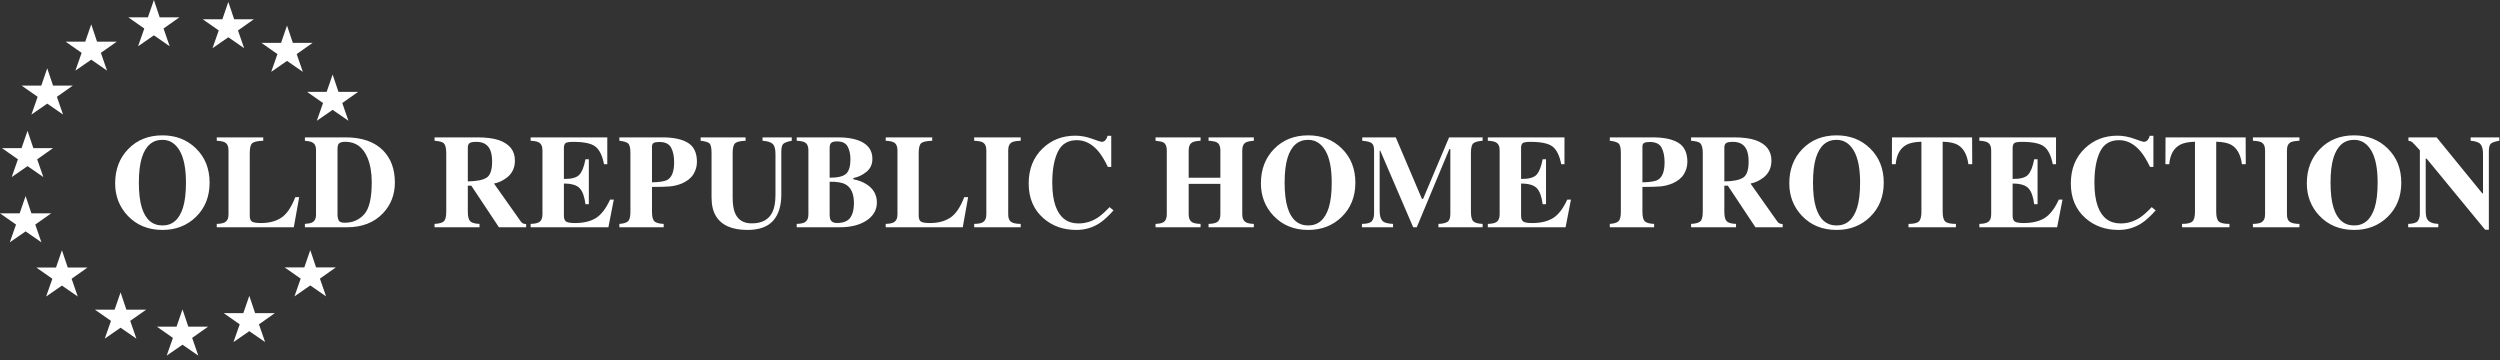 <svg xmlns="http://www.w3.org/2000/svg" width="451" height="65" viewBox="0 0 451 65">
  <rect x="0" y="0" width="451" height="65" fill="#333333" stroke="none"/>
  <g fill="#FFFFFF" fill-rule="evenodd">
    <polygon points="22.8 55.868 26.359 55.868 23.493 57.886 24.604 61.09 21.751 59.116 18.897 61.09 20.022 57.886 17.131 55.868 20.677 55.868 21.751 52.742"/>
    <polygon points="31.848 58.934 28.304 58.934 31.195 60.956 30.071 64.157 32.923 62.184 35.775 64.157 34.665 60.956 37.53 58.934 33.972 58.934 32.923 55.812"/>
    <polygon points="46.023 56.49 49.581 56.49 46.715 58.509 47.827 61.713 44.972 59.741 42.118 61.713 43.243 58.509 40.353 56.49 43.898 56.49 44.972 53.365"/>
    <polygon points="57.02 48.243 60.58 48.243 57.713 50.264 58.824 53.467 55.972 51.493 53.119 53.467 54.243 50.264 51.353 48.243 54.896 48.243 55.972 45.12"/>
    <polygon points="61.056 16.567 64.613 16.567 61.746 18.587 62.86 21.789 60.006 19.817 57.151 21.789 58.277 18.587 55.387 16.567 58.933 16.567 60.006 13.443"/>
    <polygon points="52.828 7.737 56.388 7.737 53.52 9.757 54.631 12.96 51.78 10.988 48.927 12.96 50.049 9.757 47.161 7.737 50.703 7.737 51.78 4.614"/>
    <polygon points="42.24 3.473 45.796 3.473 42.932 5.492 44.043 8.696 41.189 6.723 38.337 8.696 39.461 5.492 36.57 3.473 40.116 3.473 41.189 .349"/>
    <polygon points="27.761 0 26.686 3.123 23.141 3.123 26.031 5.143 24.907 8.347 27.761 6.374 30.614 8.347 29.502 5.143 32.368 3.123 28.81 3.123"/>
    <polygon points="17.505 7.514 21.063 7.514 18.197 9.532 19.309 12.737 16.457 10.764 13.603 12.737 14.727 9.532 11.836 7.514 15.381 7.514 16.457 4.39"/>
    <polygon points="9.569 15.445 13.127 15.445 10.262 17.464 11.374 20.668 8.521 18.694 5.667 20.668 6.792 17.464 3.901 15.445 7.446 15.445 8.521 12.322"/>
    <polygon points="3.889 26.719 .346 26.719 3.236 28.738 2.111 31.943 4.965 29.969 7.817 31.943 6.707 28.738 9.573 26.719 6.014 26.719 4.965 23.595"/>
    <polygon points="3.545 38.49 0 38.49 2.891 40.51 1.766 43.715 4.62 41.74 7.472 43.715 6.361 40.51 9.227 38.49 5.668 38.49 4.62 35.368"/>
    <polygon points="12.224 48.267 15.781 48.267 12.916 50.288 14.028 53.492 11.174 51.518 8.321 53.492 9.445 50.288 6.555 48.267 10.1 48.267 11.174 45.146"/>
    <path d="M33.008,37.473 C33.367,36.316 33.547,34.809 33.547,32.949 C33.547,30.395 33.166,28.469 32.404,27.172 C31.643,25.875 30.609,25.227 29.305,25.227 C27.492,25.227 26.25,26.309 25.578,28.473 C25.227,29.621 25.051,31.113 25.051,32.949 C25.051,34.816 25.23,36.324 25.59,37.473 C26.254,39.605 27.492,40.672 29.305,40.672 C31.102,40.672 32.336,39.605 33.008,37.473 Z M35.34,26.762 C36.988,28.363 37.812,30.426 37.812,32.949 C37.812,35.473 36.988,37.535 35.34,39.137 C33.73,40.699 31.719,41.48 29.305,41.48 C26.742,41.48 24.652,40.625 23.035,38.914 C21.527,37.305 20.773,35.359 20.773,33.078 C20.773,30.562 21.562,28.496 23.141,26.879 C24.734,25.238 26.789,24.418 29.305,24.418 C31.727,24.418 33.738,25.199 35.34,26.762 Z M39.102,40.391 C39.758,40.367 40.227,40.281 40.508,40.133 C40.984,39.883 41.223,39.406 41.223,38.703 L41.223,27.09 C41.223,26.387 40.996,25.914 40.543,25.672 C40.277,25.523 39.797,25.43 39.102,25.391 L39.102,24.781 L47.492,24.781 L47.492,25.391 C46.516,25.422 45.865,25.559 45.541,25.801 C45.217,26.043 45.055,26.641 45.055,27.594 L45.055,38.926 C45.055,39.457 45.193,39.809 45.471,39.98 C45.748,40.152 46.289,40.238 47.094,40.238 C48.539,40.238 49.752,39.92 50.732,39.283 C51.713,38.646 52.559,37.406 53.27,35.562 L53.973,35.562 L53,41 L39.102,41 L39.102,40.391 Z M55.004,40.391 C55.605,40.352 56.039,40.266 56.305,40.133 C56.773,39.891 57.008,39.449 57.008,38.809 L57.008,26.973 C57.008,26.355 56.785,25.926 56.34,25.684 C56.082,25.543 55.637,25.445 55.004,25.391 L55.004,24.781 L62.34,24.781 C65.301,24.781 67.559,25.57 69.113,27.148 C70.527,28.586 71.234,30.516 71.234,32.938 C71.234,35.109 70.523,36.949 69.102,38.457 C67.5,40.152 65.328,41 62.586,41 L55.004,41 L55.004,40.391 Z M61.162,39.852 C61.322,40.07 61.664,40.18 62.188,40.18 C63.609,40.18 64.777,39.678 65.691,38.674 C66.605,37.67 67.062,35.742 67.062,32.891 C67.062,31.195 66.816,29.738 66.324,28.52 C65.527,26.559 64.184,25.578 62.293,25.578 C61.668,25.578 61.262,25.711 61.074,25.977 C60.949,26.148 60.887,26.48 60.887,26.973 L60.887,38.785 C60.91,39.277 61.002,39.633 61.162,39.852 Z M78.395,40.391 C79.207,40.352 79.762,40.199 80.059,39.934 C80.355,39.668 80.504,39.09 80.504,38.199 L80.504,27.594 C80.504,26.664 80.328,26.059 79.977,25.777 C79.742,25.59 79.215,25.461 78.395,25.391 L78.395,24.781 L86.117,24.781 C87.719,24.781 89.016,24.949 90.008,25.285 C91.93,25.965 92.891,27.187 92.891,28.953 C92.891,30.258 92.41,31.285 91.449,32.035 C90.715,32.598 89.938,32.957 89.117,33.113 L93.945,39.945 C94.078,40.133 94.219,40.256 94.367,40.314 C94.516,40.373 94.699,40.41 94.918,40.426 L94.918,41 L90.008,41 L85.027,33.5 L84.395,33.5 L84.395,38.199 C84.395,39.043 84.535,39.611 84.816,39.904 C85.098,40.197 85.66,40.359 86.504,40.391 L86.504,41 L78.395,41 L78.395,40.391 Z M87.764,32.064 C88.439,31.646 88.777,30.68 88.777,29.164 C88.777,28.234 88.648,27.5 88.391,26.961 C87.945,26.047 87.133,25.59 85.953,25.59 C85.312,25.59 84.893,25.67 84.693,25.83 C84.494,25.99 84.395,26.254 84.395,26.621 L84.395,32.727 C85.965,32.703 87.088,32.482 87.764,32.064 Z M95.727,41 L95.727,40.391 C96.414,40.367 96.902,40.273 97.191,40.109 C97.637,39.859 97.859,39.391 97.859,38.703 L97.859,27.09 C97.859,26.387 97.629,25.914 97.168,25.672 C96.902,25.523 96.422,25.43 95.727,25.391 L95.727,24.781 L109.555,24.781 L109.555,29.621 L108.969,29.621 C108.664,28.074 108.146,27.016 107.416,26.445 C106.686,25.875 105.355,25.59 103.426,25.59 C102.691,25.59 102.225,25.666 102.025,25.818 C101.826,25.971 101.727,26.273 101.727,26.727 L101.727,32.281 C103.094,32.297 104.02,32.049 104.504,31.537 C104.988,31.025 105.359,30.09 105.617,28.73 L106.227,28.73 L106.227,36.84 L105.617,36.84 C105.445,35.473 105.096,34.51 104.568,33.951 C104.041,33.393 103.094,33.113 101.727,33.113 L101.727,38.926 C101.727,39.434 101.857,39.779 102.119,39.963 C102.381,40.146 102.918,40.238 103.73,40.238 C105.262,40.238 106.512,39.941 107.48,39.348 C108.449,38.754 109.309,37.641 110.059,36.008 L110.727,36.008 L109.754,41 L95.727,41 Z M120.477,32.398 C121.234,31.914 121.613,30.871 121.613,29.27 C121.613,28.176 121.43,27.293 121.062,26.621 C120.695,25.949 119.992,25.613 118.953,25.613 C118.477,25.613 118.135,25.67 117.928,25.783 C117.721,25.896 117.617,26.117 117.617,26.445 L117.617,32.891 C119.047,32.867 120,32.703 120.477,32.398 Z M111.734,40.391 C112.523,40.336 113.053,40.17 113.322,39.893 C113.592,39.615 113.727,39.051 113.727,38.199 L113.727,27.594 C113.727,26.687 113.59,26.115 113.316,25.877 C113.043,25.639 112.516,25.477 111.734,25.391 L111.734,24.781 L119.457,24.781 C121.504,24.781 123.061,25.113 124.127,25.777 C125.193,26.441 125.727,27.582 125.727,29.199 C125.727,29.988 125.518,30.729 125.1,31.42 C124.682,32.111 123.992,32.668 123.031,33.09 C122.305,33.387 121.578,33.566 120.852,33.629 C120.125,33.691 119.047,33.723 117.617,33.723 L117.617,38.199 C117.617,39.082 117.766,39.66 118.062,39.934 C118.359,40.207 118.914,40.359 119.727,40.391 L119.727,41 L111.734,41 L111.734,40.391 Z M134.504,24.781 L134.504,25.391 C133.574,25.422 132.953,25.566 132.641,25.824 C132.328,26.082 132.172,26.672 132.172,27.594 L132.172,35.621 C132.172,36.84 132.316,37.781 132.605,38.445 C133.129,39.68 134.133,40.297 135.617,40.297 C137.461,40.297 138.707,39.613 139.355,38.246 C139.715,37.496 139.895,36.445 139.895,35.094 L139.895,27.758 C139.895,26.898 139.736,26.307 139.42,25.982 C139.104,25.658 138.484,25.461 137.562,25.391 L137.562,24.781 L142.836,24.781 L142.836,25.391 C142.07,25.539 141.564,25.721 141.318,25.936 C141.072,26.15 140.949,26.645 140.949,27.418 L140.949,35.094 C140.949,37.133 140.457,38.707 139.473,39.816 C138.488,40.926 136.941,41.48 134.832,41.48 C132.074,41.48 130.188,40.656 129.172,39.008 C128.633,38.133 128.363,37.004 128.363,35.621 L128.363,27.594 C128.363,26.687 128.244,26.117 128.006,25.883 C127.768,25.648 127.23,25.484 126.395,25.391 L126.395,24.781 L134.504,24.781 Z M143.727,40.391 C144.375,40.367 144.84,40.281 145.121,40.133 C145.598,39.883 145.836,39.406 145.836,38.703 L145.836,27.09 C145.836,26.387 145.613,25.914 145.168,25.672 C144.902,25.523 144.422,25.43 143.727,25.391 L143.727,24.781 L151.145,24.781 C152.574,24.781 153.762,24.945 154.707,25.273 C156.488,25.891 157.379,27.016 157.379,28.648 C157.379,29.641 157.018,30.428 156.295,31.01 C155.572,31.592 154.789,31.961 153.945,32.117 L153.945,32.34 C154.836,32.512 155.609,32.801 156.266,33.207 C157.547,34.004 158.188,35.113 158.188,36.535 C158.188,37.863 157.574,38.939 156.348,39.764 C155.121,40.588 153.488,41 151.449,41 L143.727,41 L143.727,40.391 Z M152.656,31.332 C153.164,30.848 153.418,29.988 153.418,28.754 C153.418,27.84 153.252,27.07 152.92,26.445 C152.588,25.82 151.949,25.508 151.004,25.508 C150.504,25.508 150.156,25.592 149.961,25.76 C149.766,25.928 149.668,26.23 149.668,26.668 L149.668,32.059 C151.152,32.059 152.148,31.816 152.656,31.332 Z M149.855,39.711 C150.051,40.055 150.426,40.227 150.98,40.227 C152.113,40.227 152.908,39.918 153.365,39.301 C153.822,38.684 154.051,37.805 154.051,36.664 C154.051,34.961 153.547,33.828 152.539,33.266 C151.93,32.922 150.973,32.762 149.668,32.785 L149.668,38.785 C149.676,39.207 149.738,39.516 149.855,39.711 Z M159.781,40.391 C160.438,40.367 160.906,40.281 161.188,40.133 C161.664,39.883 161.902,39.406 161.902,38.703 L161.902,27.09 C161.902,26.387 161.676,25.914 161.223,25.672 C160.957,25.523 160.477,25.43 159.781,25.391 L159.781,24.781 L168.172,24.781 L168.172,25.391 C167.195,25.422 166.545,25.559 166.221,25.801 C165.896,26.043 165.734,26.641 165.734,27.594 L165.734,38.926 C165.734,39.457 165.873,39.809 166.15,39.98 C166.428,40.152 166.969,40.238 167.773,40.238 C169.219,40.238 170.432,39.92 171.412,39.283 C172.393,38.646 173.238,37.406 173.949,35.562 L174.652,35.562 L173.68,41 L159.781,41 L159.781,40.391 Z M175.742,40.391 C176.422,40.375 176.91,40.293 177.207,40.145 C177.691,39.895 177.934,39.414 177.934,38.703 L177.934,27.09 C177.934,26.379 177.703,25.902 177.242,25.66 C176.961,25.512 176.461,25.422 175.742,25.391 L175.742,24.781 L184.133,24.781 L184.133,25.391 C183.383,25.422 182.867,25.508 182.586,25.648 C182.117,25.891 181.883,26.371 181.883,27.09 L181.883,38.703 C181.883,39.375 182.07,39.824 182.445,40.051 C182.82,40.277 183.383,40.391 184.133,40.391 L184.133,41 L175.742,41 L175.742,40.391 Z M197.012,25.033 C198.035,25.404 198.605,25.59 198.723,25.59 C199.027,25.59 199.271,25.473 199.455,25.238 C199.639,25.004 199.754,24.758 199.801,24.5 L200.469,24.5 L200.469,30.113 L199.859,30.113 C199.281,28.895 198.691,27.934 198.09,27.23 C196.965,25.934 195.691,25.285 194.27,25.285 C192.66,25.285 191.518,25.979 190.842,27.365 C190.166,28.752 189.828,30.613 189.828,32.949 C189.828,34.668 190.027,36.082 190.426,37.191 C191.168,39.27 192.547,40.309 194.562,40.309 C195.797,40.309 196.945,39.965 198.008,39.277 C198.617,38.879 199.336,38.242 200.164,37.367 L200.879,37.953 C199.941,39 199.117,39.758 198.406,40.227 C197.141,41.063 195.734,41.48 194.188,41.48 C191.82,41.48 189.836,40.777 188.234,39.371 C186.461,37.816 185.574,35.723 185.574,33.09 C185.574,30.48 186.422,28.367 188.117,26.75 C189.711,25.234 191.664,24.477 193.977,24.477 C194.977,24.477 195.988,24.662 197.012,25.033 Z M208.461,40.391 C209.102,40.359 209.555,40.27 209.82,40.121 C210.266,39.871 210.488,39.398 210.488,38.703 L210.488,27.09 C210.488,26.41 210.289,25.949 209.891,25.707 C209.648,25.566 209.172,25.461 208.461,25.391 L208.461,24.781 L216.582,24.781 L216.582,25.391 C215.879,25.43 215.391,25.523 215.117,25.672 C214.664,25.922 214.438,26.395 214.438,27.09 L214.438,32.059 L220.156,32.059 L220.156,27.09 C220.156,26.395 219.941,25.926 219.512,25.684 C219.246,25.535 218.75,25.438 218.023,25.391 L218.023,24.781 L226.191,24.781 L226.191,25.391 C225.488,25.445 225.008,25.547 224.75,25.695 C224.32,25.938 224.105,26.402 224.105,27.09 L224.105,38.703 C224.105,39.406 224.344,39.883 224.82,40.133 C225.094,40.281 225.551,40.367 226.191,40.391 L226.191,41 L218.023,41 L218.023,40.391 C218.711,40.367 219.199,40.273 219.488,40.109 C219.934,39.859 220.156,39.391 220.156,38.703 L220.156,33.172 L214.438,33.172 L214.438,38.703 C214.438,39.414 214.68,39.895 215.164,40.145 C215.445,40.285 215.918,40.367 216.582,40.391 L216.582,41 L208.461,41 L208.461,40.391 Z M239.703,37.473 C240.063,36.316 240.242,34.809 240.242,32.949 C240.242,30.395 239.861,28.469 239.1,27.172 C238.338,25.875 237.305,25.227 236,25.227 C234.187,25.227 232.945,26.309 232.273,28.473 C231.922,29.621 231.746,31.113 231.746,32.949 C231.746,34.816 231.926,36.324 232.285,37.473 C232.949,39.605 234.187,40.672 236,40.672 C237.797,40.672 239.031,39.605 239.703,37.473 Z M242.035,26.762 C243.684,28.363 244.508,30.426 244.508,32.949 C244.508,35.473 243.684,37.535 242.035,39.137 C240.426,40.699 238.414,41.48 236,41.48 C233.437,41.48 231.348,40.625 229.73,38.914 C228.223,37.305 227.469,35.359 227.469,33.078 C227.469,30.562 228.258,28.496 229.836,26.879 C231.43,25.238 233.484,24.418 236,24.418 C238.422,24.418 240.434,25.199 242.035,26.762 Z M245.691,40.391 C246.605,40.383 247.199,40.221 247.473,39.904 C247.746,39.588 247.883,39.113 247.883,38.48 L247.883,27.09 C247.883,26.434 247.727,26.002 247.414,25.795 C247.102,25.588 246.547,25.453 245.75,25.391 L245.75,24.781 L251.797,24.781 L256.52,35.891 L256.719,35.891 L261.418,24.781 L267.465,24.781 L267.465,25.391 C266.652,25.453 266.098,25.604 265.801,25.842 C265.504,26.08 265.355,26.664 265.355,27.594 L265.355,38.199 C265.355,39.082 265.504,39.66 265.801,39.934 C266.098,40.207 266.652,40.359 267.465,40.391 L267.465,41 L259.496,41 L259.496,40.391 C260.207,40.367 260.742,40.248 261.102,40.033 C261.461,39.818 261.641,39.348 261.641,38.621 L261.641,26.891 L261.465,26.891 L255.582,41 L254.938,41 L248.996,27.172 L248.891,27.172 L248.891,38.035 C248.891,38.832 249.039,39.414 249.336,39.781 C249.633,40.148 250.289,40.352 251.305,40.391 L251.305,41 L245.691,41 L245.691,40.391 Z M268.402,41 L268.402,40.391 C269.09,40.367 269.578,40.273 269.867,40.109 C270.313,39.859 270.535,39.391 270.535,38.703 L270.535,27.09 C270.535,26.387 270.305,25.914 269.844,25.672 C269.578,25.523 269.098,25.43 268.402,25.391 L268.402,24.781 L282.23,24.781 L282.23,29.621 L281.645,29.621 C281.34,28.074 280.822,27.016 280.092,26.445 C279.361,25.875 278.031,25.59 276.102,25.59 C275.367,25.59 274.9,25.666 274.701,25.818 C274.502,25.971 274.402,26.273 274.402,26.727 L274.402,32.281 C275.77,32.297 276.695,32.049 277.18,31.537 C277.664,31.025 278.035,30.09 278.293,28.73 L278.902,28.73 L278.902,36.84 L278.293,36.84 C278.121,35.473 277.771,34.51 277.244,33.951 C276.717,33.393 275.77,33.113 274.402,33.113 L274.402,38.926 C274.402,39.434 274.533,39.779 274.795,39.963 C275.057,40.146 275.594,40.238 276.406,40.238 C277.938,40.238 279.187,39.941 280.156,39.348 C281.125,38.754 281.984,37.641 282.734,36.008 L283.402,36.008 L282.43,41 L268.402,41 Z M299.152,32.398 C299.91,31.914 300.289,30.871 300.289,29.27 C300.289,28.176 300.105,27.293 299.738,26.621 C299.371,25.949 298.668,25.613 297.629,25.613 C297.152,25.613 296.811,25.67 296.604,25.783 C296.396,25.896 296.293,26.117 296.293,26.445 L296.293,32.891 C297.723,32.867 298.676,32.703 299.152,32.398 Z M290.41,40.391 C291.199,40.336 291.729,40.17 291.998,39.893 C292.268,39.615 292.402,39.051 292.402,38.199 L292.402,27.594 C292.402,26.687 292.266,26.115 291.992,25.877 C291.719,25.639 291.191,25.477 290.41,25.391 L290.41,24.781 L298.133,24.781 C300.18,24.781 301.736,25.113 302.803,25.777 C303.869,26.441 304.402,27.582 304.402,29.199 C304.402,29.988 304.193,30.729 303.775,31.42 C303.357,32.111 302.668,32.668 301.707,33.09 C300.98,33.387 300.254,33.566 299.527,33.629 C298.801,33.691 297.723,33.723 296.293,33.723 L296.293,38.199 C296.293,39.082 296.441,39.66 296.738,39.934 C297.035,40.207 297.59,40.359 298.402,40.391 L298.402,41 L290.41,41 L290.41,40.391 Z M305.07,40.391 C305.883,40.352 306.437,40.199 306.734,39.934 C307.031,39.668 307.18,39.09 307.18,38.199 L307.18,27.594 C307.18,26.664 307.004,26.059 306.652,25.777 C306.418,25.59 305.891,25.461 305.07,25.391 L305.07,24.781 L312.793,24.781 C314.395,24.781 315.691,24.949 316.684,25.285 C318.605,25.965 319.566,27.187 319.566,28.953 C319.566,30.258 319.086,31.285 318.125,32.035 C317.391,32.598 316.613,32.957 315.793,33.113 L320.621,39.945 C320.754,40.133 320.895,40.256 321.043,40.314 C321.191,40.373 321.375,40.41 321.594,40.426 L321.594,41 L316.684,41 L311.703,33.5 L311.07,33.5 L311.07,38.199 C311.07,39.043 311.211,39.611 311.492,39.904 C311.773,40.197 312.336,40.359 313.18,40.391 L313.18,41 L305.07,41 L305.07,40.391 Z M314.439,32.064 C315.115,31.646 315.453,30.68 315.453,29.164 C315.453,28.234 315.324,27.5 315.066,26.961 C314.621,26.047 313.809,25.59 312.629,25.59 C311.988,25.59 311.568,25.67 311.369,25.83 C311.17,25.99 311.07,26.254 311.07,26.621 L311.07,32.727 C312.641,32.703 313.764,32.482 314.439,32.064 Z M335.023,37.473 C335.383,36.316 335.562,34.809 335.562,32.949 C335.562,30.395 335.182,28.469 334.42,27.172 C333.658,25.875 332.625,25.227 331.32,25.227 C329.508,25.227 328.266,26.309 327.594,28.473 C327.242,29.621 327.066,31.113 327.066,32.949 C327.066,34.816 327.246,36.324 327.605,37.473 C328.27,39.605 329.508,40.672 331.32,40.672 C333.117,40.672 334.352,39.605 335.023,37.473 Z M337.355,26.762 C339.004,28.363 339.828,30.426 339.828,32.949 C339.828,35.473 339.004,37.535 337.355,39.137 C335.746,40.699 333.734,41.48 331.32,41.48 C328.758,41.48 326.668,40.625 325.051,38.914 C323.543,37.305 322.789,35.359 322.789,33.078 C322.789,30.562 323.578,28.496 325.156,26.879 C326.75,25.238 328.805,24.418 331.32,24.418 C333.742,24.418 335.754,25.199 337.355,26.762 Z M341.316,24.781 L355.766,24.781 L355.789,29.621 L355.098,29.621 C354.871,27.895 354.223,26.727 353.152,26.117 C352.551,25.781 351.652,25.598 350.457,25.566 L350.457,38.199 C350.457,39.082 350.611,39.668 350.92,39.957 C351.229,40.246 351.871,40.391 352.848,40.391 L352.848,41 L344.293,41 L344.293,40.391 C345.23,40.391 345.854,40.244 346.162,39.951 C346.471,39.658 346.625,39.074 346.625,38.199 L346.625,25.566 C345.453,25.598 344.555,25.781 343.93,26.117 C342.781,26.742 342.133,27.91 341.984,29.621 L341.293,29.621 L341.316,24.781 Z M357.078,41 L357.078,40.391 C357.766,40.367 358.254,40.273 358.543,40.109 C358.988,39.859 359.211,39.391 359.211,38.703 L359.211,27.09 C359.211,26.387 358.98,25.914 358.52,25.672 C358.254,25.523 357.773,25.43 357.078,25.391 L357.078,24.781 L370.906,24.781 L370.906,29.621 L370.32,29.621 C370.016,28.074 369.498,27.016 368.768,26.445 C368.037,25.875 366.707,25.59 364.777,25.59 C364.043,25.59 363.576,25.666 363.377,25.818 C363.178,25.971 363.078,26.273 363.078,26.727 L363.078,32.281 C364.445,32.297 365.371,32.049 365.855,31.537 C366.34,31.025 366.711,30.09 366.969,28.73 L367.578,28.73 L367.578,36.84 L366.969,36.84 C366.797,35.473 366.447,34.51 365.92,33.951 C365.393,33.393 364.445,33.113 363.078,33.113 L363.078,38.926 C363.078,39.434 363.209,39.779 363.471,39.963 C363.732,40.146 364.27,40.238 365.082,40.238 C366.613,40.238 367.863,39.941 368.832,39.348 C369.801,38.754 370.66,37.641 371.41,36.008 L372.078,36.008 L371.105,41 L357.078,41 Z M385.016,25.033 C386.039,25.404 386.609,25.59 386.727,25.59 C387.031,25.59 387.275,25.473 387.459,25.238 C387.643,25.004 387.758,24.758 387.805,24.5 L388.473,24.5 L388.473,30.113 L387.863,30.113 C387.285,28.895 386.695,27.934 386.094,27.23 C384.969,25.934 383.695,25.285 382.273,25.285 C380.664,25.285 379.521,25.979 378.846,27.365 C378.17,28.752 377.832,30.613 377.832,32.949 C377.832,34.668 378.031,36.082 378.43,37.191 C379.172,39.27 380.551,40.309 382.566,40.309 C383.801,40.309 384.949,39.965 386.012,39.277 C386.621,38.879 387.34,38.242 388.168,37.367 L388.883,37.953 C387.945,39 387.121,39.758 386.41,40.227 C385.145,41.063 383.738,41.48 382.191,41.48 C379.824,41.48 377.84,40.777 376.238,39.371 C374.465,37.816 373.578,35.723 373.578,33.09 C373.578,30.48 374.426,28.367 376.121,26.75 C377.715,25.234 379.668,24.477 381.98,24.477 C382.98,24.477 383.992,24.662 385.016,25.033 Z M390.664,24.781 L405.113,24.781 L405.137,29.621 L404.445,29.621 C404.219,27.895 403.57,26.727 402.5,26.117 C401.898,25.781 401,25.598 399.805,25.566 L399.805,38.199 C399.805,39.082 399.959,39.668 400.268,39.957 C400.576,40.246 401.219,40.391 402.195,40.391 L402.195,41 L393.641,41 L393.641,40.391 C394.578,40.391 395.201,40.244 395.51,39.951 C395.818,39.658 395.973,39.074 395.973,38.199 L395.973,25.566 C394.801,25.598 393.902,25.781 393.277,26.117 C392.129,26.742 391.48,27.91 391.332,29.621 L390.641,29.621 L390.664,24.781 Z M406.426,40.391 C407.105,40.375 407.594,40.293 407.891,40.145 C408.375,39.895 408.617,39.414 408.617,38.703 L408.617,27.09 C408.617,26.379 408.387,25.902 407.926,25.66 C407.645,25.512 407.145,25.422 406.426,25.391 L406.426,24.781 L414.816,24.781 L414.816,25.391 C414.066,25.422 413.551,25.508 413.27,25.648 C412.801,25.891 412.566,26.371 412.566,27.09 L412.566,38.703 C412.566,39.375 412.754,39.824 413.129,40.051 C413.504,40.277 414.066,40.391 414.816,40.391 L414.816,41 L406.426,41 L406.426,40.391 Z M428.387,37.473 C428.746,36.316 428.926,34.809 428.926,32.949 C428.926,30.395 428.545,28.469 427.783,27.172 C427.021,25.875 425.988,25.227 424.684,25.227 C422.871,25.227 421.629,26.309 420.957,28.473 C420.605,29.621 420.43,31.113 420.43,32.949 C420.43,34.816 420.609,36.324 420.969,37.473 C421.633,39.605 422.871,40.672 424.684,40.672 C426.48,40.672 427.715,39.605 428.387,37.473 Z M430.719,26.762 C432.367,28.363 433.191,30.426 433.191,32.949 C433.191,35.473 432.367,37.535 430.719,39.137 C429.109,40.699 427.098,41.48 424.684,41.48 C422.121,41.48 420.031,40.625 418.414,38.914 C416.906,37.305 416.152,35.359 416.152,33.078 C416.152,30.562 416.941,28.496 418.52,26.879 C420.113,25.238 422.168,24.418 424.684,24.418 C427.105,24.418 429.117,25.199 430.719,26.762 Z M434.434,40.391 C435.324,40.367 435.898,40.197 436.156,39.881 C436.414,39.564 436.543,39.098 436.543,38.48 L436.543,27.113 C435.809,26.293 435.355,25.811 435.184,25.666 C435.012,25.521 434.777,25.43 434.48,25.391 L434.48,24.781 L439.566,24.781 L447.816,34.895 L447.934,34.895 L447.934,27.758 C447.934,26.945 447.785,26.365 447.488,26.018 C447.191,25.67 446.598,25.461 445.707,25.391 L445.707,24.781 L450.875,24.781 L450.875,25.391 C450.125,25.516 449.623,25.684 449.369,25.895 C449.115,26.105 448.988,26.578 448.988,27.312 L448.988,41.445 L448.32,41.445 L437.762,28.613 L437.598,28.613 L437.598,38.035 C437.598,38.77 437.699,39.289 437.902,39.594 C438.223,40.086 438.879,40.352 439.871,40.391 L439.871,41 L434.434,41 L434.434,40.391 Z"/>
  </g>
</svg>
